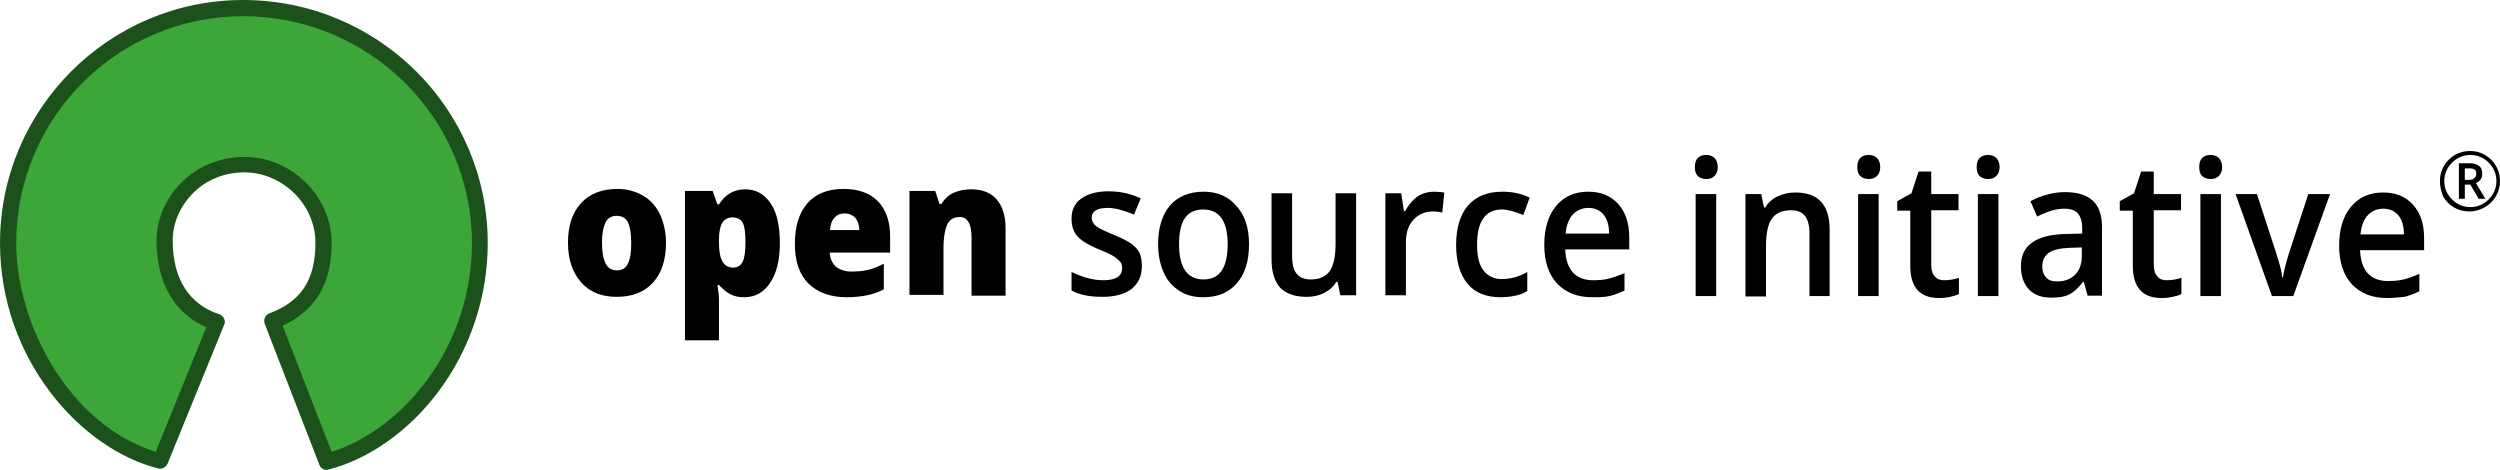 <?xml version="1.0" encoding="utf-8"?>
<!-- Generator: Adobe Illustrator 24.2.0, SVG Export Plug-In . SVG Version: 6.00 Build 0)  -->
<svg version="1.1"
	 id="SVGRoot" xmlns:cc="http://creativecommons.org/ns#" xmlns:dc="http://purl.org/dc/elements/1.1/" xmlns:inkscape="http://www.inkscape.org/namespaces/inkscape" xmlns:rdf="http://www.w3.org/1999/02/22-rdf-syntax-ns#" xmlns:sodipodi="http://sodipodi.sourceforge.net/DTD/sodipodi-0.dtd" xmlns:svg="http://www.w3.org/2000/svg"
	 xmlns="http://www.w3.org/2000/svg" xmlns:xlink="http://www.w3.org/1999/xlink" x="0px" y="0px" viewBox="0 0 632.5 118.9"
	 enable-background="new 0 0 632.5 118.9" xml:space="preserve">
<path inkscape:connector-curvature="0" fill="#3DA638" d="M68.9,81.3c8.5-3.2,13-9.3,13-19.8S73,41.7,61.9,41.7
	c-11.7,0-20.5,9.2-20.4,19.8s5.2,17.6,13.2,20.1l-14.3,35.1C21.5,111.8,2,89.3,2,61.5C2,28.7,28.4,2,61.5,2s59.9,26.6,59.9,59.5
	c0,28.2-19.2,50.4-38.7,55.3L68.9,81.3z"/>
<path fill="#1C511C" d="M82.7,118.9c-0.8,0-1.6-0.5-1.9-1.3L67,82c-0.2-0.5-0.2-1.1,0-1.6s0.6-0.9,1.1-1.1c8.1-3,11.7-8.5,11.7-17.9
	c0-9.6-8.2-17.7-17.9-17.8c0,0,0,0,0,0c-5.1,0-9.8,1.9-13.2,5.4c-3.3,3.4-5.1,7.7-5,12.3c0.1,9.4,4.3,15.8,11.8,18.2
	c0.5,0.2,1,0.6,1.2,1.1c0.2,0.5,0.3,1.1,0,1.6l-14.3,35.1c-0.4,0.9-1.4,1.5-2.4,1.2C20.4,113.6,0,90.8,0,61.5C0,27.6,27.6,0,61.5,0
	c34.2,0,61.9,27.6,61.9,61.5c0,13.5-4.4,26.8-12.5,37.6c-7.4,9.9-17.6,17.1-27.8,19.7C83,118.8,82.8,118.9,82.7,118.9z M71.5,82.4
	l12.4,31.9c17.7-5.5,35.5-26.2,35.5-52.8c0-31.7-26-57.4-57.9-57.4C29.8,4.1,4.1,29.8,4.1,61.5c0,20.5,13.4,46,35.3,52.8l12.8-31.5
	c-7.9-3.4-12.4-11-12.6-21.3c-0.1-5.7,2.1-11.1,6.2-15.2c4.2-4.3,10-6.6,16.1-6.6c0,0,0,0,0,0c11.9,0,22,10,22,21.8
	C83.9,71.8,79.8,78.6,71.5,82.4z"/>
<path inkscape:connector-curvature="0" d="M168.5,61.4c0,4.3-1.1,7.7-3.3,10.1c-2.2,2.4-5.2,3.6-9.2,3.6c-3.8,0-6.8-1.2-9-3.7
	c-2.2-2.5-3.3-5.8-3.3-10c0-4.3,1.1-7.6,3.3-10c2.2-2.4,5.3-3.6,9.2-3.6c2.4,0,4.6,0.6,6.5,1.7s3.3,2.7,4.3,4.8
	C167.9,56.3,168.5,58.7,168.5,61.4z M152.3,61.4c0,2.3,0.3,4,0.9,5.2c0.6,1.2,1.5,1.8,2.9,1.8c1.3,0,2.3-0.6,2.8-1.8
	c0.6-1.2,0.8-2.9,0.8-5.2c0-2.3-0.3-4-0.8-5.1s-1.5-1.7-2.9-1.7c-1.3,0-2.3,0.6-2.8,1.7C152.6,57.5,152.3,59.2,152.3,61.4z"/>
<path inkscape:connector-curvature="0" d="M188.3,75.2c-1.3,0-2.4-0.2-3.4-0.7c-1-0.5-2-1.3-3-2.4h-0.4c0.3,1.8,0.4,3,0.4,3.4v10.6
	h-8.6V48.3h7l1.2,3.4h0.4c1.6-2.5,3.8-3.8,6.6-3.8c2.8,0,4.9,1.2,6.5,3.6c1.6,2.4,2.3,5.7,2.3,10c0,4.3-0.8,7.6-2.5,10.1
	C193.3,73.9,191.1,75.2,188.3,75.2z M185.4,55c-1.3,0-2.1,0.5-2.7,1.4c-0.5,0.9-0.8,2.4-0.8,4.2v0.7c0,2.3,0.3,3.9,0.9,4.9
	c0.6,1,1.5,1.5,2.7,1.5c1.1,0,1.9-0.5,2.4-1.5c0.5-1,0.7-2.7,0.7-5c0-2.3-0.2-3.9-0.7-4.9C187.4,55.5,186.5,55,185.4,55z"/>
<path inkscape:connector-curvature="0" d="M214.2,75.2c-4.1,0-7.4-1.2-9.7-3.5c-2.3-2.3-3.4-5.7-3.4-10c0-4.5,1.1-7.9,3.2-10.3
	c2.1-2.4,5.2-3.6,9.1-3.6c3.7,0,6.6,1,8.7,3.1c2,2.1,3.1,5,3.1,8.9v4.1h-15.3c0.1,1.5,0.6,2.6,1.5,3.5c1,0.8,2.3,1.3,3.9,1.3
	c1.5,0,2.9-0.1,4.2-0.4c1.3-0.3,2.6-0.8,4.1-1.6v6.5c-1.3,0.7-2.7,1.2-4.2,1.5C217.9,75,216.2,75.2,214.2,75.2z M213.7,54
	c-1,0-1.9,0.3-2.5,1c-0.7,0.7-1.1,1.7-1.2,3.2h7.4c0-1.3-0.4-2.3-1-3.1C215.7,54.4,214.8,54,213.7,54z"/>
<path inkscape:connector-curvature="0" d="M245.8,74.7V60.3c0-1.8-0.2-3.1-0.7-4c-0.5-0.9-1.2-1.4-2.3-1.4c-1.4,0-2.5,0.6-3.1,1.8
	c-0.6,1.2-1,3.3-1,6.3v11.6h-8.6V48.3h6.5l1.1,3.3h0.5c0.7-1.2,1.7-2.2,3-2.8c1.3-0.6,2.8-0.9,4.5-0.9c2.8,0,4.9,0.8,6.4,2.5
	c1.5,1.7,2.3,4.1,2.3,7.2v17.2H245.8z"/>
<path inkscape:connector-curvature="0" d="M288.9,67.3c0,2.5-0.9,4.4-2.6,5.8c-1.7,1.3-4.2,2-7.4,2c-3.2,0-5.8-0.5-7.8-1.6v-4.7
	c2.9,1.4,5.5,2.1,8,2.1c3.2,0,4.8-1,4.8-3.1c0-0.7-0.2-1.2-0.5-1.6c-0.4-0.4-0.9-0.9-1.7-1.4s-1.9-1-3.4-1.6
	c-2.8-1.1-4.7-2.3-5.7-3.4c-1-1.1-1.5-2.6-1.5-4.5c0-2.2,0.8-3.9,2.5-5.1c1.7-1.2,4-1.8,6.9-1.8c2.9,0,5.6,0.6,8.1,1.8l-1.7,4.1
	c-2.6-1.1-4.8-1.7-6.6-1.7c-2.7,0-4.1,0.8-4.1,2.5c0,0.8,0.4,1.5,1.1,2.1c0.7,0.6,2.3,1.3,4.7,2.3c2,0.8,3.5,1.6,4.4,2.3
	c0.9,0.7,1.6,1.5,2,2.4C288.7,65,288.9,66.1,288.9,67.3z"/>
<path inkscape:connector-curvature="0" d="M316,61.8c0,4.2-1,7.5-3.1,9.9s-4.9,3.5-8.5,3.5c-2.3,0-4.3-0.5-6-1.6
	c-1.7-1.1-3.1-2.6-4-4.7c-0.9-2-1.4-4.4-1.4-7.1c0-4.2,1-7.4,3-9.8c2-2.3,4.9-3.5,8.5-3.5c3.5,0,6.3,1.2,8.3,3.6
	C315,54.5,316,57.7,316,61.8z M298.3,61.8c0,5.9,2.1,8.9,6.2,8.9c4.1,0,6.1-3,6.1-8.9c0-5.9-2.1-8.8-6.2-8.8c-2.2,0-3.7,0.8-4.7,2.3
	C298.8,56.7,298.3,58.9,298.3,61.8z"/>
<path inkscape:connector-curvature="0" d="M339.1,74.7l-0.7-3.4h-0.3c-0.7,1.2-1.7,2.1-3.1,2.8c-1.3,0.7-2.8,1-4.5,1
	c-2.9,0-5.1-0.8-6.6-2.3c-1.4-1.6-2.2-3.9-2.2-7.1V48.9h5.2v15.9c0,2,0.4,3.5,1.1,4.4c0.8,1,2,1.5,3.6,1.5c2.2,0,3.8-0.7,4.8-2.1
	c1-1.4,1.5-3.7,1.5-6.9V48.9h5.2v25.8H339.1z"/>
<path inkscape:connector-curvature="0" d="M362.8,48.5c1,0,1.9,0.1,2.6,0.2l-0.5,5.1c-0.7-0.2-1.5-0.3-2.3-0.3c-2.1,0-3.7,0.7-5,2.1
	c-1.3,1.4-1.9,3.3-1.9,5.6v13.5h-5.2V48.9h4l0.7,4.5h0.3c0.8-1.5,1.9-2.8,3.1-3.7C359.9,48.9,361.3,48.5,362.8,48.5z"/>
<path inkscape:connector-curvature="0" d="M379.7,75.2c-3.7,0-6.5-1.1-8.4-3.4c-1.9-2.3-2.9-5.6-2.9-9.8c0-4.3,1-7.7,3-10
	c2-2.3,4.9-3.5,8.7-3.5c2.6,0,4.9,0.5,6.9,1.5l-1.6,4.4c-2.2-0.9-4-1.4-5.4-1.4c-4.2,0-6.3,3-6.3,8.9c0,2.9,0.5,5.1,1.6,6.5
	c1.1,1.4,2.6,2.2,4.6,2.2c2.3,0,4.5-0.6,6.5-1.8v4.8c-0.9,0.6-1.9,1-3,1.2C382.5,75,381.2,75.2,379.7,75.2z"/>
<path inkscape:connector-curvature="0" d="M402.8,75.2c-3.8,0-6.7-1.2-8.9-3.5c-2.1-2.3-3.2-5.6-3.2-9.7c0-4.2,1-7.5,3-9.9
	c2-2.4,4.7-3.6,8.1-3.6c3.2,0,5.7,1,7.6,3.1c1.9,2.1,2.8,4.9,2.8,8.5v3h-16.2c0.1,2.5,0.7,4.4,1.9,5.8c1.2,1.3,2.9,2,5.1,2
	c1.4,0,2.8-0.1,4-0.4c1.2-0.3,2.6-0.8,4-1.4v4.4c-1.3,0.6-2.5,1.1-3.8,1.4S404.5,75.2,402.8,75.2z M401.9,52.6c-1.6,0-3,0.6-4,1.7
	c-1,1.1-1.6,2.7-1.8,4.8h11c0-2.1-0.5-3.7-1.4-4.8C404.8,53.2,403.5,52.6,401.9,52.6z"/>
<path inkscape:connector-curvature="0" d="M434.2,74.9h-5.2V49.1h5.2V74.9z M428.8,42.3c0-1,0.2-1.7,0.7-2.3
	c0.5-0.5,1.2-0.8,2.2-0.8c0.9,0,1.6,0.3,2.1,0.8c0.5,0.5,0.8,1.3,0.8,2.3c0,0.9-0.3,1.7-0.8,2.2c-0.5,0.5-1.2,0.8-2.1,0.8
	c-0.9,0-1.7-0.3-2.2-0.8C429,44,428.8,43.2,428.8,42.3z"/>
<path inkscape:connector-curvature="0" d="M463,74.9h-5.2V59.1c0-2-0.4-3.5-1.1-4.4c-0.7-1-1.9-1.5-3.6-1.5c-2.2,0-3.8,0.7-4.8,2.1
	c-1,1.4-1.5,3.7-1.5,6.9v12.8h-5.2V49.1h4l0.7,3.4h0.3c0.7-1.2,1.8-2.2,3.1-2.8s2.8-1,4.5-1c5.8,0,8.7,3.1,8.7,9.4V74.9z"/>
<path inkscape:connector-curvature="0" d="M475.3,74.9h-5.2V49.1h5.2V74.9z M469.9,42.3c0-1,0.2-1.7,0.7-2.3
	c0.5-0.5,1.2-0.8,2.2-0.8c0.9,0,1.6,0.3,2.1,0.8c0.5,0.5,0.8,1.3,0.8,2.3c0,0.9-0.3,1.7-0.8,2.2c-0.5,0.5-1.2,0.8-2.1,0.8
	c-0.9,0-1.7-0.3-2.2-0.8C470.1,44,469.9,43.2,469.9,42.3z"/>
<path inkscape:connector-curvature="0" d="M491.8,70.9c1.3,0,2.5-0.2,3.8-0.6v4.1c-0.6,0.3-1.3,0.5-2.2,0.7
	c-0.9,0.2-1.8,0.3-2.8,0.3c-4.9,0-7.3-2.7-7.3-8.2V53.3h-3.3v-2.4l3.6-2l1.8-5.5h3.2v5.7h6.9v4.1h-6.9v13.8c0,1.3,0.3,2.3,0.9,2.9
	C490,70.6,490.8,70.9,491.8,70.9z"/>
<path inkscape:connector-curvature="0" d="M505.6,74.9h-5.2V49.1h5.2V74.9z M500.1,42.3c0-1,0.2-1.7,0.7-2.3
	c0.5-0.5,1.2-0.8,2.2-0.8c0.9,0,1.6,0.3,2.1,0.8c0.5,0.5,0.8,1.3,0.8,2.3c0,0.9-0.3,1.7-0.8,2.2c-0.5,0.5-1.2,0.8-2.1,0.8
	c-0.9,0-1.7-0.3-2.2-0.8C500.3,44,500.1,43.2,500.1,42.3z"/>
<path inkscape:connector-curvature="0" d="M528.2,74.9l-1-3.6h-0.2c-1.2,1.6-2.3,2.6-3.5,3.2c-1.2,0.6-2.7,0.8-4.6,0.8
	c-2.4,0-4.3-0.7-5.6-2.1c-1.3-1.4-2-3.3-2-5.8c0-2.7,0.9-4.7,2.8-6c1.9-1.4,4.7-2.1,8.5-2.2l4.2-0.1v-1.4c0-1.6-0.4-2.9-1.1-3.7
	c-0.7-0.8-1.8-1.2-3.4-1.2c-1.2,0-2.4,0.2-3.6,0.6c-1.1,0.4-2.2,0.8-3.3,1.4l-1.7-3.9c1.3-0.7,2.8-1.3,4.3-1.7
	c1.6-0.4,3-0.6,4.4-0.6c3.1,0,5.4,0.7,7,2.1c1.6,1.4,2.4,3.7,2.4,6.7v17.4H528.2z M520.5,71.2c1.9,0,3.4-0.6,4.5-1.7
	c1.1-1.1,1.7-2.7,1.7-4.7v-2.2l-3.1,0.1c-2.4,0.1-4.2,0.5-5.3,1.3c-1.1,0.8-1.6,1.9-1.6,3.5c0,1.1,0.3,2,1,2.7
	C518.2,70.9,519.2,71.2,520.5,71.2z"/>
<path inkscape:connector-curvature="0" d="M548.1,70.9c1.3,0,2.5-0.2,3.8-0.6v4.1c-0.6,0.3-1.3,0.5-2.2,0.7
	c-0.9,0.2-1.8,0.3-2.8,0.3c-4.9,0-7.3-2.7-7.3-8.2V53.3h-3.3v-2.4l3.6-2l1.8-5.5h3.2v5.7h6.9v4.1h-6.9v13.8c0,1.3,0.3,2.3,0.9,2.9
	C546.3,70.6,547.1,70.9,548.1,70.9z"/>
<path inkscape:connector-curvature="0" d="M561.9,74.9h-5.2V49.1h5.2V74.9z M556.4,42.3c0-1,0.2-1.7,0.7-2.3
	c0.5-0.5,1.2-0.8,2.2-0.8c0.9,0,1.6,0.3,2.1,0.8c0.5,0.5,0.8,1.3,0.8,2.3c0,0.9-0.3,1.7-0.8,2.2c-0.5,0.5-1.2,0.8-2.1,0.8
	c-0.9,0-1.7-0.3-2.2-0.8C556.6,44,556.4,43.2,556.4,42.3z"/>
<path inkscape:connector-curvature="0" d="M574.8,74.9l-9.2-25.8h5.4l4.9,15c0.8,2.5,1.4,4.6,1.5,6.1h0.2c0.1-1.1,0.6-3.2,1.5-6.1
	l4.9-15h5.5l-9.3,25.8H574.8z"/>
<path inkscape:connector-curvature="0" d="M603.9,75.4c-3.8,0-6.7-1.2-8.9-3.5c-2.1-2.3-3.2-5.6-3.2-9.7c0-4.2,1-7.5,3-9.9
	s4.7-3.6,8.1-3.6c3.2,0,5.7,1,7.6,3.1c1.9,2.1,2.8,4.9,2.8,8.5v3h-16.2c0.1,2.5,0.7,4.4,1.9,5.8c1.2,1.3,2.9,2,5.1,2
	c1.4,0,2.8-0.1,4-0.4c1.2-0.3,2.6-0.8,4-1.4v4.4c-1.3,0.6-2.5,1.1-3.8,1.4C607.1,75.2,605.6,75.4,603.9,75.4z M603,52.8
	c-1.6,0-3,0.6-4,1.7c-1,1.1-1.6,2.7-1.8,4.8h11c0-2.1-0.5-3.7-1.4-4.8C605.9,53.4,604.6,52.8,603,52.8z"/>
<path inkscape:connector-curvature="0" d="M623.6,45.5h1.1c0.5,0,1-0.1,1.3-0.4c0.3-0.3,0.5-0.6,0.5-1.1c0-0.5-0.1-0.9-0.4-1.1
	c-0.3-0.2-0.8-0.3-1.4-0.3h-1.1V45.5z M628,44c0,0.5-0.1,1-0.4,1.4c-0.3,0.4-0.7,0.7-1.2,0.9l2.4,4h-1.7l-2.1-3.6h-1.4v3.6h-1.5v-9
	h2.6c1.1,0,1.9,0.2,2.5,0.7C627.8,42.4,628,43.1,628,44z M617.3,45.8c0-1.4,0.3-2.6,1-3.8c0.7-1.2,1.6-2.1,2.8-2.8
	c1.2-0.7,2.5-1,3.8-1c1.4,0,2.6,0.3,3.8,1c1.2,0.7,2.1,1.6,2.8,2.8c0.7,1.2,1,2.5,1,3.8c0,1.3-0.3,2.6-1,3.8
	c-0.7,1.2-1.6,2.1-2.8,2.8c-1.2,0.7-2.5,1.1-3.9,1.1c-1.4,0-2.7-0.3-3.9-1c-1.2-0.7-2.1-1.6-2.8-2.8
	C617.6,48.4,617.3,47.1,617.3,45.8z M618.4,45.8c0,1.2,0.3,2.3,0.9,3.3c0.6,1,1.4,1.8,2.4,2.4c1,0.6,2.1,0.9,3.3,0.9
	c1.2,0,2.3-0.3,3.3-0.9s1.8-1.4,2.4-2.4c0.6-1,0.9-2.1,0.9-3.3c0-1.2-0.3-2.3-0.9-3.3s-1.4-1.8-2.4-2.4c-1-0.6-2.1-0.9-3.3-0.9
	c-1.2,0-2.3,0.3-3.3,0.9s-1.8,1.4-2.4,2.4C618.7,43.5,618.4,44.6,618.4,45.8z"/>
</svg>
